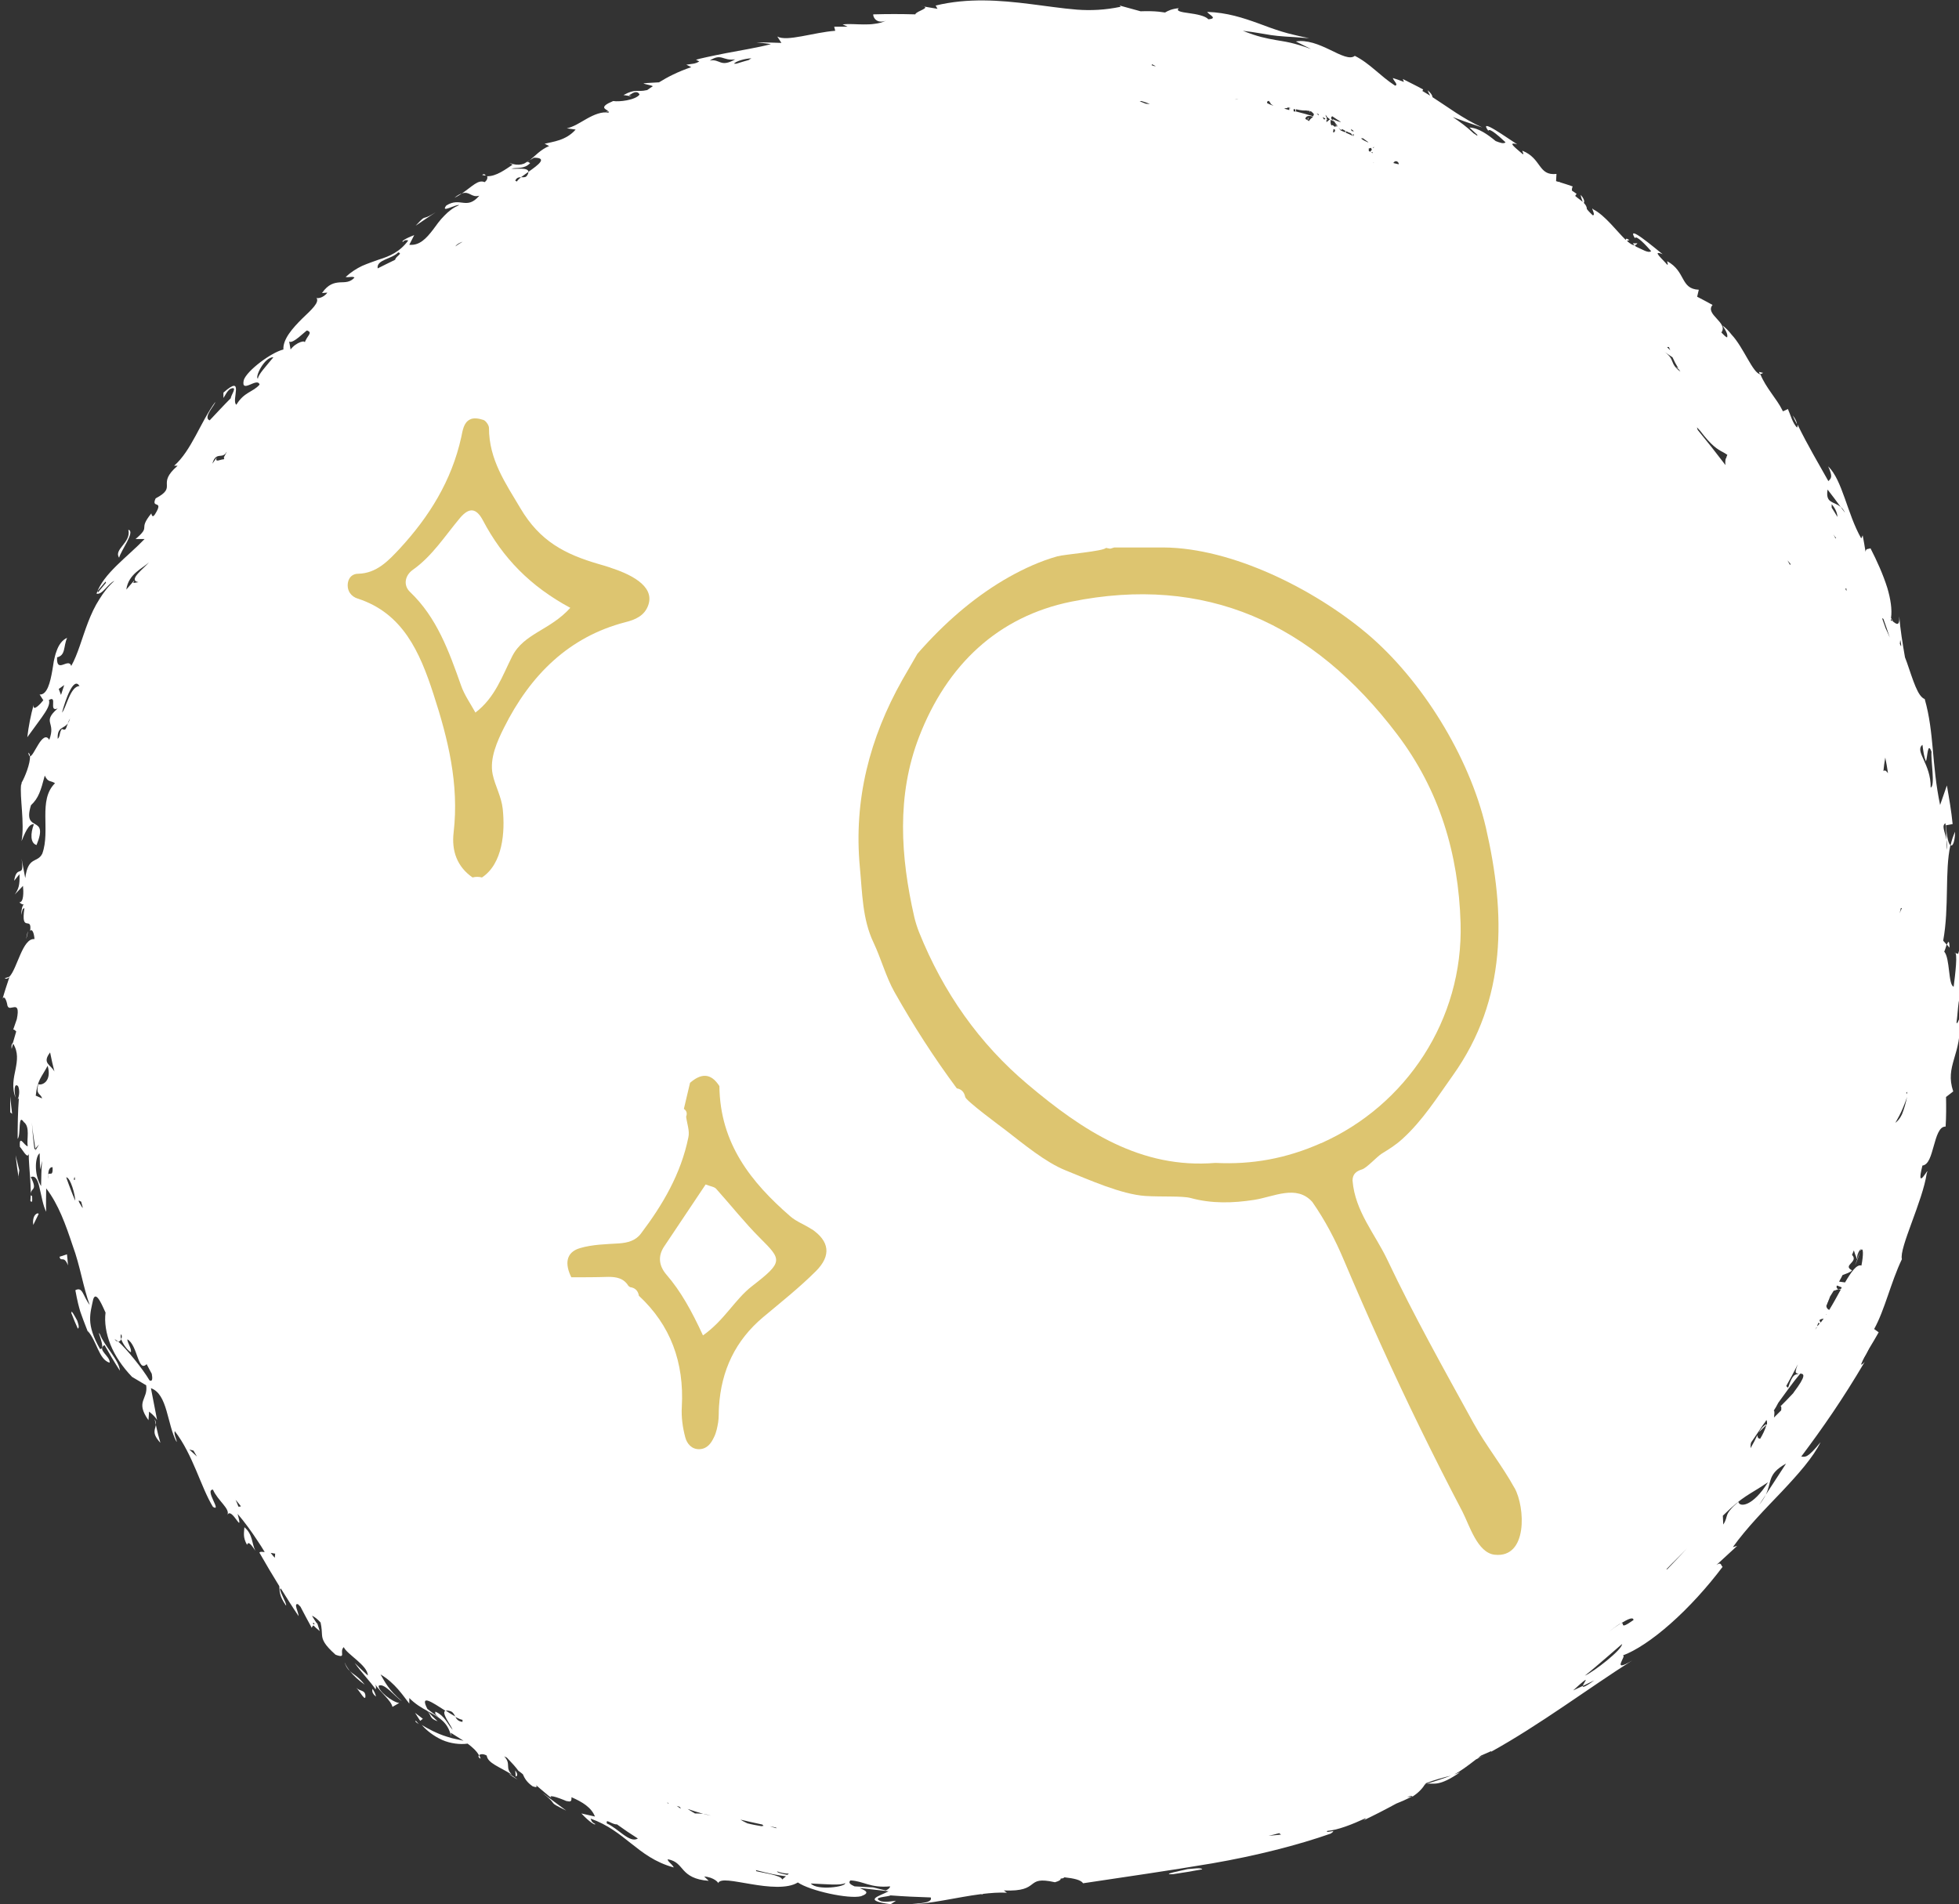 <svg viewBox="0 0 95.39 92.72" xmlns="http://www.w3.org/2000/svg" id="Layer_2"><rect x="0" y="0" width="95.39" height="92.72" fill="#333333" stroke="none"/><defs><style>.cls-1{fill:#fff;}.cls-2{fill:#ddc570;}</style></defs><g id="Layer_2-2"><g><g><path d="M20.39,83.96s-.1-.11-.13-.15c-.09-.02-.02,.05,.13,.15Z" class="cls-1"></path><polygon points="20.59 83.7 20.21 83.41 20.46 83.8 20.59 83.7" class="cls-1"></polygon><path d="M1.35,45.35c-.02,.1-.04,.22-.08,.38,.06-.17,.08-.27,.08-.38Z" class="cls-1"></path><path d="M7.81,70.26c-.07-.23-.15-.54-.22-.87-.03,.22-.22,.4,.22,.87Z" class="cls-1"></path><path d="M1.36,45.35s0-.03,0-.05h0s0,.03,0,.05Z" class="cls-1"></path><path d="M7.59,69.39c.01-.08,0-.17-.06-.28,.02,.1,.04,.19,.06,.28Z" class="cls-1"></path><path d="M18.31,82.62c-.03-.13-.09-.26-.17-.38-.02,.1-.04,.21,.17,.38Z" class="cls-1"></path><path d="M23.48,8.52c.06,.02,.11,.02,.17,.03-.03-.06-.1-.1-.17-.03Z" class="cls-1"></path><path d="M17.35,82.19c.18,.18,.48,.76,.44,.35-.04-.25-.26-.17-.44-.35Z" class="cls-1"></path><path d="M17.04,81.38c-.16-.2-.26-.39-.3-.55,.08,.29,.18,.44,.3,.55Z" class="cls-1"></path><path d="M17.76,82.04c-.32-.41-.54-.49-.72-.66,.17,.21,.41,.44,.72,.66Z" class="cls-1"></path><path d="M12.03,75.23c.07-.22,.23,.04,.41,.29-.19-.35-.12-.8-.54-1.15-.01,.25-.09,.48,.13,.86Z" class="cls-1"></path><path d="M3.49,63.98c.09,.24,.19,.48,.3,.72,.1-.05,0-.29-.03-.39-.08-.14-.33-.64-.28-.33Z" class="cls-1"></path><path d="M2.9,61.2c.06,.29,.21-.1,.41,.42-.01-.18-.03-.36-.05-.54l-.36,.12Z" class="cls-1"></path><path d="M1.62,59.65l.26-.53c-.01-.1-.33,.01-.26,.53Z" class="cls-1"></path><path d="M.9,57.37c0-.13,.02-.25,.04-.38l-.18-.73c.04,.37,.09,.74,.15,1.11Z" class="cls-1"></path><path d="M.49,54.16l.1,.08c-.03-.29-.07-.56-.09-.85-.01,.26,0,.51,0,.77Z" class="cls-1"></path><path d="M5.8,27.16c.08-.34,.81-1.29,.45-1.36,.15,.62-.73,.95-.45,1.36Z" class="cls-1"></path><path d="M20.24,10.99c.32-.22,.64-.43,.97-.65-.78,.49-.36,0-.97,.65Z" class="cls-1"></path><path d="M79.72,11.85h-.21s.05,.06,.07,.09c.06,0,.11-.03,.15-.09Z" class="cls-1"></path><path d="M25.2,86.66c-.14-.11-.28-.21-.43-.3,.09,.09,.22,.18,.43,.3Z" class="cls-1"></path><path d="M27.57,88.17c-.4-.29-.79-.59-1.18-.88,.91,.71,.15,.37,1.18,.88Z" class="cls-1"></path><path d="M85.86,18.16l-.21-.05s.03,.07,.04,.1c.06,0,.11,0,.16-.06Z" class="cls-1"></path><path d="M87.29,20.23c.07,.16,.14,.29,.21,.43-.01-.11-.07-.27-.21-.43Z" class="cls-1"></path><path d="M90.56,60.97c-.06,.18-.13,.38-.24,.67,.13-.29,.19-.46,.24-.67Z" class="cls-1"></path><path d="M94.8,46l.13,.15c-.01-.39-.07-.31-.13-.15Z" class="cls-1"></path><path d="M92.43,61.26c.02,.07,.06,.12,.14,.12l-.06-.29c-.03,.06-.05,.11-.08,.17Z" class="cls-1"></path><path d="M85.65,69.74l.36-.35s0-.02,0-.03c-.11,.04-.23,.16-.37,.39Z" class="cls-1"></path><path d="M95.2,40.5c-.09,.2-.17,.43-.22,.66,.1,.08,.21-.16,.22-.66Z" class="cls-1"></path><path d="M91.05,65.52c-.14,.27-.27,.5-.41,.75,.13-.15,.3-.41,.41-.75Z" class="cls-1"></path><path d="M95.17,46.4c.18-.1,.03,1.11-.04,1.65-.27-.08-.17-1.38-.46-1.71,.03-.05,.08-.22,.12-.34l-.17-.19c.3-1.65,.07-3.37,.35-4.65-.09-.07-.17-.37-.22-.97l.33-.06c-.06-.62-.17-1.25-.28-1.88l-.33,.95c-.42-2-.28-3.52-.75-5.16-.34-.12-.56-.9-.87-1.79-.03-.08-.06-.16-.09-.24-.12-.69-.23-1.37-.28-2,.03,.54-.16,.36-.3,.26-.03-.06-.07-.12-.1-.18,.06-.4-.02-.92-.18-1.46-.2-.64-.51-1.33-.82-1.93-.1,.05-.22-.01-.24,.17-.04-.27-.09-.53-.14-.8l-.07,.15c-.69-1.21-.91-2.83-1.61-3.51,.24,.53,.14,.58,.01,.72-.49-.88-.98-1.69-1.5-2.75,0,.07,0,.12-.03,.14-.22-.23-.31-.61-.44-.9l-.24,.11s-.03-.04-.04-.07c-.26-.53-.79-1.07-1.06-1.73-.37-.05-.81-1.3-1.4-1.93-.14-.18-.29-.34-.45-.45,.23,.33,.26,.47,.23,.58-.05-.01-.13-.08-.28-.24,.35-.48-.82-.88-.43-1.34-.25-.14-.5-.27-.75-.4l.08-.34c-.91-.04-.62-.89-1.54-1.39,0,.08,.07,.17,0,.17-.21-.26-.79-.74-.22-.51-.43-.34-1.8-1.51-1.35-.78,.06-.18,.57,.38,.79,.63-.14,.12-.45-.1-.74-.22-.02-.02-.04-.04-.05-.06-.1,0-.24-.08-.39-.22l.12-.04c-.16-.1-.18-.07-.17,0-.43-.41-1.01-1.2-1.58-1.49-.18-.19,.15,.31-.04,.28-.1-.1-.2-.19-.28-.3,0-.11-.06-.21-.15-.3,.05-.07,.01-.21-.15-.39,.01,.12,.06,.23,.1,.34-.12-.1-.26-.19-.37-.29l.07-.1-.23-.16c0-.06,0-.12,.04-.2-.2-.07-.41-.14-.61-.2l-.03-.02h0c-.06,0-.11-.02-.17-.04l.02-.35c-.9,.1-.71-.75-1.66-1.13,0,.08,.09,.16,.02,.17-.24-.22-.84-.65-.27-.48-.45-.28-1.93-1.36-1.41-.66,.05-.18,.6,.34,.84,.56-.09,.09-.27,.02-.48-.06-.39-.32-.83-.64-1.28-.66l.4,.37-.04,.02c-.05-.04-.11-.08-.16-.11-.32-.31-.67-.56-1.01-.79,.33,.13,.75,.28,1.44,.51-.96-.44-1.68-1-2.43-1.48,0-.08-.07-.2-.23-.33,.03,.1,.08,.18,.12,.26-.13-.08-.26-.16-.38-.23l.04-.07c-.32-.18-.66-.34-.99-.51l.05,.14c-.17-.07-.35-.13-.54-.19,.04,.14,.29,.34,.11,.37-.73-.47-1.22-1.08-1.96-1.45-.23,.19-.67-.03-1.2-.29-.27-.13-.56-.26-.84-.34-.29-.08-.58-.12-.83-.07l.74,.37c-.4-.15-.75-.25-1.01-.31-.26-.06-.49-.09-.71-.13-.45-.08-.88-.16-1.6-.45,.66,.08,.97,.15,1.37,.21,.19,.03,.41,.05,.69,.07,.14,.01,.3,.02,.48,.03,.2,.02,.43,.03,.69,.05-.26-.05-.5-.1-.73-.16-.21-.05-.41-.1-.6-.16-.39-.12-.77-.26-1.14-.4-.75-.27-1.53-.53-2.5-.56,.1,.15,.54,.32,.06,.36-.15-.17-.58-.25-.95-.3-.37-.05-.65-.1-.49-.24-.33,.03-.52,.12-.67,.21-.1-.01-.2-.03-.3-.04-.28-.03-.59-.03-.89-.02-.34-.09-.69-.19-1.02-.28l.05,.06c-.76,.16-1.46,.19-2.13,.14-.75-.06-1.5-.18-2.25-.27-1.5-.19-3.06-.31-4.63,.07l.09,.16-.83-.14c.64,.07-.23,.25-.25,.41-.69-.02-1.37-.02-2.05,0-.01,.16,.18,.47,.62,.31-.17,.08-.36,.13-.55,.15-.18,.03-.36,.03-.54,.03-.36,0-.71-.04-1.02,0l.24,.11h-.65l.05,.2c-1.06,.08-2.35,.54-2.82,.28l.2,.31c-.4-.01-.81-.03-1.22-.03,.24,.03,.48,.05,.71,.09-.64,.17-1.47,.3-2.19,.44-.72,.14-1.31,.27-1.46,.32l.16,.08c-.19,.13-.39,.12-.63,.16l.24,.12c-.67,.23-1.15,.48-1.57,.74-.25,.02-.5,.02-.76,.05,.11,.06,.37,.08,.46,.14-.09,.06-.19,.12-.28,.19h-.02c-.46,.11-.53-.09-1.13,.24,.13,.02,.26,.04,.39,.06-.08-.05-.19-.03-.03-.1,.24-.18,.39-.09,.42,.02-.21,.27-1,.36-1.28,.31-.72,.3-.37,.39-.25,.48-.04,.02-.07,.04-.11,.06l.13-.04s.02,.04,0,.07c-.31-.07-.7,.09-1.07,.3-.19,.11-.36,.21-.51,.29-.16,.08-.31,.14-.45,.17l.43,.06c-.47,.54-1.12,.59-1.51,.69l.22,.11c-.86,.37-.98,1.17-1.93,.83l.15,.08c-.32,.21-.8,.58-1.24,.56,.03,.08,.01,.19-.12,.29-.32-.14-.6,.21-1.11,.55-.1,.03-.21,.09-.36,.21,.14-.06,.25-.14,.36-.21,.39-.13,.45,.22,.85,.11-.62,.72-.92,.04-1.61,.48-.3,.4,.47-.08,.63-.02-.28,.11-.52,.3-.73,.52-.21,.21-.38,.45-.54,.67-.33,.43-.66,.79-1.16,.74l.24-.47c-.45,.17-.64,.31-.55,.33,.1-.11,.18-.09,.26-.07-.41,.56-.91,.77-1.43,.93-.27,.1-.55,.19-.82,.31-.27,.13-.54,.3-.8,.54,.17,.03,.36-.05,.43,.03-.22,.24-.45,.22-.71,.23-.26,.02-.56,.07-.87,.52l.26-.02c-.21,.29-.55,.3-.54,.24,.19,.22-.23,.59-.69,1.03-.45,.45-.94,.99-.91,1.5-.59,.14-1.78,1.03-1.93,1.49-.15,.7,.67-.17,.77,.22-.32,.37-.75,.35-1.13,.98-.27-.19,.43-1.53-.63-.59v.26c.09-.12,.16-.32,.33-.44,.41-.18,.02,.32,.03,.45-.35,.35-.69,.72-1.03,1.08-.35-.13,.28-.77,.27-.89-.71,.96-1.16,2.37-2,3.1h.17c-1.08,.93,.04,1-1.07,1.59-.25,.53,.43,.03-.03,.77-.13,.21-.17,.02-.18-.04-.69,.85,.03,.57-.77,1.25h.44c-.83,.87-2.01,1.68-2.34,2.66,.29,.07,.56-.5,.87-.62-.28,.24-.52,.55-.73,.89-.22,.34-.4,.73-.55,1.12-.3,.78-.5,1.57-.82,2.13-.13-.43-.73,.41-.69-.42,.43-.1,.3-.53,.49-.95-.25,.11-.42,.36-.52,.66-.06,.15-.09,.31-.13,.48-.03,.17-.04,.29-.07,.44-.1,.58-.25,1.21-.62,1.18l.18,.28c-.12,.16-.53,.6-.47,.22-.14,.49-.25,1.06-.31,1.58,.17-.24,.46-.62,.7-.96,.24-.34,.43-.64,.35-.85,.45-.26-.04,.61,.43,.41-.41,.35-.41,.53-.37,.7,.04,.18,.13,.37-.04,.83-.15-.27-.36-.06-.53,.22-.17,.27-.31,.58-.41,.58,0-.09-.03-.15-.08-.18,.02,.12,.04,.16,.08,.18h0c.02,.34-.24,1-.41,1.29h0v.06l-.02,.03v-.02c-.08,.6,.18,1.9,.02,2.77,.14-.33,.34-.87,.6-.82-.17,.44-.18,.92,.13,1.01,.63-1.54-.71-.52-.27-1.94,.37-.34,.48-.72,.67-1.44,.17,.35,.27,.22,.5,.37-.84,.82-.21,2.3-.62,3.43-.24,.48-.69,.1-.83,1.19l-.18-.95c.16,1.04-.23,.23-.36,1.08l.26-.32c.02,.53-.04,.71-.23,.99l.4-.42c.03,.29,.04,.81-.18,.8,.09,.08,.16,.11,.22,.11-.07,.05-.11,.18-.13,.51,.06-.19,.05-.33,.16-.33-.19,1.25,.38,.33,.28,1.1,.1-.12,.19,.11,.21,.4-.58-.06-.84,1.44-1.22,1.83h0l-.23,.08c.08,.05,.16,0,.23-.06-.12,.36-.24,.72-.34,1.08,.07-.22,.21,.03,.25,.36v-.05c.07,.36,.66-.38,.45,.66-.06,.18-.13,.37-.19,.55,.02-.1,.11,0,.16,.05l-.16,.55h0c-.06,.05-.09,.15-.06,.3,.02-.09,.04-.17,.07-.26,.26,.42,.2,.82,.12,1.24-.09,.43-.2,.9,0,1.39-.07-.29-.08-.74,.12-.56,.09,.19,.06,.49-.02,.65l.06-.06c-.05,.65-.06,1.32-.06,1.98,.17-.19,0-1.27,.3-.82,.32,.24,.13,.83,.19,1.18-.16-.01-.43-.62-.38,.03,.09,.07,.38,.64,.43,.33,0,.68,.15,1.65,.08,2.3,.12,.16,.09-.14,.08-.24l-.06-.03c-.04-.41,.37-.16,0-.89,.24-.1,.35,.17,.43,.54,.09,.36,.16,.84,.32,1.15-.02-.38,0-.77,0-1.14,.6,.78,.95,1.77,1.29,2.79,.37,1,.51,2.03,.83,2.89-.34-.45-.34-.91-.7-.72,.1,.55,.17,.8,.24,1.04,.08,.24,.17,.47,.39,1.04l-.03-.1c.45,.49,.54,1.4,1.07,1.55,.04-.32-.64-.63-.25-.86,.24,.43,.49,.85,.75,1.25-.03-.51-.77-1.22-.97-1.77-.22-.35,.33,.75,0,.71-.35-.61-.47-1.06-.48-1.41-.01-.35,.07-.64,.15-1.01,.15-.47,.49,.43,.6,.65-.06,.46,.02,1.01,.24,1.56,.22,.55,.59,1.09,1.05,1.57l.69,.41c.1,.7-.55,.77,.11,1.7l.03-.42c.21,.17,.33,.3,.39,.41-.1-.52-.21-1.08-.3-1.55,.82,.29,.78,1.75,1.25,2.62,.03-.08-.15-.37-.09-.53,.89,1.15,1.27,2.73,1.86,3.69,.46,.27-.42-.84,0-.84,.24,.55,.86,.94,.7,1.24,.21-.46,.81,1.09,.5-.06,.35,.41,.67,.85,.97,1.31,.12,.18,.24,.36,.35,.55-.1,0-.21-.04-.26,.03-.01-.02-.03-.04-.04-.06,.02,.03,.04,.06,.06,.09,.31,.54,.62,1.07,.95,1.6,.02,.29,0,.48,.33,.95,.05-.12-.43-.86-.25-.83,.28,.45,.56,.9,.86,1.34,0-.19-.26-.64-.03-.58,.05,.05,.08,.08,.12,.12,.18,.34,.36,.69,.55,1.03,.02-.06,.05-.09,.08-.12,.08,.08,.17,.17,.31,.28l-.13-.41s0,.04,0,.05c-.08-.12-.17-.25-.25-.39,.13,.05,.28,.18,.42,.33,.06,.28,.06,.45,.07,.61,.02,.24,.11,.47,.66,.96,.56,.21,.16-.15,.4-.37,.14,.34,1.17,.89,1.17,1.38-.22-.2-.43-.4-.64-.61,.36,.51,.78,.92,1.02,1.29,.02-.08,.04-.16-.04-.27,.28,.42,.79,.8,.86,1.12l.33-.19c-.34-.04-1.04-.6-1-.84,.27-.16,.79,.54,1.13,.75-.65-.54-.84-.96-1.04-1.3h0c.71,.42,1.1,1.04,1.4,1.42v-.27c.29,.29,.59,.47,.87,.62,.23,.25,.09,.36,.51,.51-.17-.15-.33-.32-.5-.5,.54,.3,.99,.51,1.16,1.24l-.02-.18c.18,.11,.4,.25,.62,.39-.21-.06-.5-.09-.81-.2-.47-.14-.97-.41-1.22-.57,.22,.26,.57,.54,.99,.73,.41,.18,.88,.23,1.24,.18,.23,.17,.43,.35,.55,.56-.04,.06-.02,.13,.08,.17-.01-.06-.04-.12-.07-.17,.06-.05,.19-.08,.37,.02,.05,.37,.59,.53,1.23,.93-.36-.34-.02-.52-.38-.89,.05,.02,.09,.04,.13,.06,.24,.25,.45,.48,.56,.64h0c.07,.05,.15,.11,.22,.17,.08,.19,.19,.39,.48,.59,.21,.07,.22,.03,.16-.06,.28,.23,.54,.47,.83,.69-.36-.27,.14-.14,.73,.12l-.09-.05c.29,.11,.25-.05,.26-.17,.53,.23,.97,.5,1.14,.94l-.66-.15c.41,.44,.7,.6,.67,.51-.17-.08-.19-.17-.22-.26,.86,.31,1.4,.76,1.97,1.21,.57,.45,1.16,.92,2.08,1.17-.08-.17-.32-.3-.29-.4,.43,.08,.56,.31,.77,.54,.21,.23,.52,.46,1.22,.51l-.22-.21c.47,.03,.74,.32,.67,.34,.09-.28,.79-.1,1.61,.03,.82,.14,1.77,.24,2.28-.08,.6,.41,2.49,.82,3.08,.67,.47-.17,.2-.28-.07-.4l1.41,.16c-.45,.24-1.32,.44,.1,.63l.26-.17c-.19,.02-.45,.08-.72,.03-.52-.21,.32-.21,.45-.29,.65,.05,1.3,.08,1.96,.1,.15,.35-1.03,.28-1.16,.36,1.15-.04,2.43-.37,3.6-.52,.04,0,.07,.01,.12,.02l-.05-.03c.42-.05,.82-.08,1.2-.06l-.15-.11c1.86,.08,.97-.74,2.49-.4,.24-.07,.28-.12,.28-.18,.11,0,.15-.03,.18-.06,.47,.05,.81,.13,.91,.29,1.98-.3,4.18-.61,6.29-.97,2.14-.37,4.18-.89,5.77-1.45,.39-.26-.3,.02-.17-.13,.51-.04,1.2-.31,1.87-.62,0,.03-.03,.06-.11,.11,.54-.26,1.07-.53,1.6-.82,.21-.08,.46-.19,.76-.34-.08,.01-.15,.02-.23,.02,.14-.05,.24-.07,.26-.02,.34-.22,.5-.43,.61-.6,.02,0,.05-.01,.07-.02-.02,0-.04,0-.06,.01,0-.01,.02-.03,.03-.04,.4-.16,.91-.3,1.23-.37-.36,.13-.76,.27-1.19,.39,.37-.03,.6,.15,1.62-.55-.09,.03-.19,.07-.29,.11,.29-.15,.66-.42,1.07-.74,.13-.07,.26-.13,.4-.2-.1,.05-.21,.09-.31,.14,.05-.04,.11-.09,.16-.13,.17-.07,.34-.15,.5-.22l-.02,.04c2.36-1.3,4.78-3.12,6.88-4.45-1.1,.67-.21-.29-.47-.24,.63-.23,1.46-.78,2.32-1.54,.91-.8,1.82-1.81,2.55-2.78-.09-.06-.05-.26-.3-.09l1.01-.93-.21,.06c.69-.96,1.57-1.85,2.38-2.7,.8-.85,1.53-1.67,1.89-2.41-.64,.79-.74,.72-.94,.7,1.05-1.4,2.01-2.78,3.09-4.61-.08,.09-.14,.14-.18,.13,.2-.52,.59-1.07,.86-1.57l-.22-.16c.52-.94,.81-2.27,1.35-3.4-.14-.54,1.01-2.82,1.21-4.18,.19-.5-.57,1.05-.21-.38,.31-.04,.42-.5,.55-.95,.06-.21,.13-.47,.22-.65,.09-.18,.19-.3,.36-.3,.03-.48,.03-.96,.02-1.44l.35-.27c-.21-.63-.11-1.06,.04-1.58,.15-.51,.34-1.1,.26-1.95-.07,.09-.09,.27-.14,.18,.08-.55,.11-1.8,.27-.83,0-.91,.14-3.85-.19-2.52ZM4.77,28.84l-.02-.06,.39-.46,.02,.06-.39,.47Zm82.7,37.83c-.08,.19,0,.22,.12,.22-.17,.08-.28-.05-.52,.68-.05-.01-.07-.05-.09-.08,.2-.35,.38-.7,.56-1.05-.03,.09-.07,.2-.11,.3l.04-.08ZM2.44,51.25c.06,.31,.13,.62,.21,.93-.18-.34-.62-.4-.21-.93Zm86.05,13.34h0Zm0,0h0v-.02h0v-.02s.03-.09,.05-.13l.07,.02s-.08,.11-.12,.14Zm-55.33,23.49c-.07-.04-.14-.09-.21-.14,.05,.02,.1,.03,.15,.05l.06,.09ZM91.66,30.11s.03,.02,.05,.03c.11,.3,.21,.61,.31,.91-.07-.16-.13-.31-.2-.45-.11-.31-.2-.56-.17-.49Zm-29.29,59.23c-.13,.01-.36,.04-.6,.06,.17-.04,.34-.08,.52-.13,.02,.02,.04,.04,.08,.06Zm-26.36-.74c.37,.09,.74,.17,1.11,.25l.06,.06s-.06,.01-.1,.02c-.23-.04-.46-.08-.69-.14-.13-.06-.26-.13-.37-.2ZM56.2,3.18s.05,.03,.08,.05c-.08-.01-.15-.03-.21-.06,.02-.02,.03-.03,.04-.04,.02,.02,.05,.03,.08,.05h0Zm8.96,2.66s.02,.03,.02,.05v-.03s.08,.06,.12,.09h0c-.13-.03-.27-.08-.41-.15,.01,.03,.03,.05,.04,.08-.1-.06-.16-.15-.06-.22,.09,.06,.18,.12,.27,.18Zm-3.39-.94c.05,.05,.09,.11,.12,.17h0s.08,.05,.12,.08c-.04-.01-.07-.03-.11-.04,0-.01,0-.03,0-.04v.04c-.07-.02-.13-.06-.2-.09,0-.05-.01-.09,.08-.11Zm1.11,.37h-.1v.09c-.08-.02-.16-.05-.25-.07,.05-.02,.11-.03,.17-.03h-.03s.03-.02,.05-.03c.06,.02,.11,.03,.17,.05Zm.75,.12s.09,0,.14,.01c0,.03,0,.05,0,.09,.01-.17,.15,0,.21,.07-.01,.05-.03,.08-.04,.1-.27-.08-.54-.16-.83-.23,0-.04,0-.07-.01-.11,.29,.07,.41,.06,.53,.06Zm.97,.4v-.11c.06,.05,.1,.09,.16,.13l-.17,.14v-.12l.04,.02-.02-.06Zm.53,.34s-.09-.05-.13-.08c.1,.1,.2,.19,.3,.28l.06-.04c.05,.03,.1,.06,.16,.09l-.02,.04v.02h0c-.07-.02-.14-.06-.22-.09-.08-.11-.16-.23-.26-.19-.01-.02-.02,0-.01,.03-.04-.03-.07-.06-.12-.1l-.05,.02s-.08-.07-.04-.28c.05,.04,.11,.06,.17,.08,.04,.08,.1,.15,.17,.22Zm-2.13-.82s.05,.01,.07,.02c0,.04,.01,.08,.02,.11-.04,0-.07-.02-.1-.02v-.1Zm-7.51-.38s.06,0,.09-.01c.14,.04,.28,.09,.41,.14-.07,0-.13,0-.2-.01l-.3-.12Zm9.44,1.35s.05,.02,.08,.04c0,.07-.02,.14-.1,.12,.01-.07,.02-.11,.02-.15Zm1.73,.95l.1-.03s.03,.06,.04,.09c-.03,.04-.06,.08-.08,.1-.02-.01-.04-.02-.07-.04,0-.03,0-.07,0-.13Zm.23,.69h0v.02h-.01v-.02Zm-.04-.46s-.06-.03-.08-.05c.05-.01,.07,0,.08,.05Zm1,.47c.1-.16,.27-.05,.26,.07-.08-.02-.3-.06-.26-.07Zm.45-.21h0v-.07h0v.02s0,.03,0,.05Zm-.17-.28s-.05-.04-.07-.06h0s.04,.04,.06,.06Zm-1.25-.24s-.03-.01-.04-.02l.08-.02s-.03,.03-.04,.04Zm-.25-.26c-.12-.05-.24-.1-.36-.2,.03,0,.06,0,.09-.01,.08,.06,.17,.12,.25,.18l.02,.03Zm-.62-.34v-.02h0v.02Zm-2.28-.71s-.04-.02-.05-.03h0l.04-.12c-.05,0-.05,.06-.04,.12v0s-.08-.05-.12-.07c.03-.17,.2-.16,.38-.11-.06,.08-.14,.09-.2,.22Zm-3.61-1.04c.06-.01,.11-.02,.18-.03-.06,.02-.11,.03-.18,.03Zm31.81,32.8c-.1-.14-.16-.15-.22-.1,.02-.23,.05-.42,.09-.66,.05,.26,.1,.51,.13,.75Zm-4.74-10.18s-.02,.03-.03,.04c-.04-.07-.08-.15-.12-.22,.05,.06,.1,.11,.15,.18Zm-5.35-9.36c-.59-.43-.23-.6-.83-1,.14,.09,.28,.19,.43,.29,.08,.18,.17,.35,.28,.53-.03-.02-.06-.02-.12-.06,.05,.04,.1,.08,.15,.12,.03,.04,.06,.09,.09,.13Zm-.67-1.21s.06,0,.1,0c.01,.06,.04,.11,.06,.16-.05-.05-.11-.11-.16-.16Zm-15.26-10.27h-.02s0-.07-.02-.1c.02,0,.04,.02,.06,.02l-.03,.08Zm-.05-.02c-.1-.05-.22-.1-.33-.15h0s.01-.05,.02-.07c.07,.04,.15,.07,.23,.1,.03,.04,.06,.08,.09,.12Zm-1.45-.91s.08,.05,.13,.08c-.07,.08-.1,.01-.13-.08Zm-.2-.13s0,.03,0,.05c-.03-.03-.07-.07-.1-.1,.04,.02,.06,.03,.11,.05Zm28.29,38.91c.02-.09,.04-.18,.06-.26,.01,0,.03,0,.04,0v.03c-.04,.06-.07,.14-.1,.23Zm-8.46-22.17c-.03,.09-.04,.2-.02,.34-.44-.58-.89-1.15-1.35-1.71-.02-.04-.03-.09-.04-.13,.05,.05,.1,.11,.15,.16,.56,.74,.85,.91,1.12,1.05,.07,.04,.14,.08,.21,.13-.02,.05-.05,.11-.06,.17Zm-18.22-15.93s-.03-.06-.04-.1c.05,.04,.1,.07,.15,.11-.04,0-.06,0-.11-.01Zm-1.24-.67l-.04-.12s.05,.05,.07,.08c-.01,.02-.02,.03-.03,.05Zm-7.8-2.48s-.03,0-.05,0h.05Zm-19.29,85.7c.1,.02,.21,.05,.31,.07v.03c-.1-.03-.21-.06-.31-.1ZM89.91,28.68v.1s-.04-.07-.05-.1c.01,0,.02-.02,.03-.04l.02,.04Zm-.54-2.47c-.03-.07-.06-.12-.1-.19,.05,.07,.09,.13,.14,.19h-.04Zm-55.13,62.12c.11,.01,.25,.05,.39,.09h0l-.39-.09c-.15-.02-.28-.02-.4-.02-.12-.07-.24-.14-.36-.22,.25,.08,.51,.17,.76,.24Zm54.41-23.93s-.05-.08-.05-.1l.02-.04s.1-.04,.18-.05c-.05,.07-.1,.13-.14,.19Zm.28-.39s-.01,0-.02,0c.01,0,.03-.02,.04-.02l-.02,.03Zm4.5-16.02v-.03h0v.03Zm-3.95-22.8c-.09-.16-.19-.31-.29-.47,0-.06,0-.11,0-.17,.21,.25,.28,.47,.28,.64ZM3.3,35.22c.03-.07,.06-.14,.11-.23-.03,.11-.07,.18-.11,.23Zm0,.02c-.1,.26-.09,.35-.28,.26-.13,.11-.08,.37-.21,.48-.03-.6,.3-.48,.49-.75Zm.33,22.07s.02,.1,.03,.14c-.05-.02-.09-.01-.1,.08,.03-.07,.05-.15,.07-.23Zm9.77,18.35c0,.07-.02,.13-.02,.2-.07-.08-.14-.16-.2-.24l.23,.04Zm19.08,12.12s.05,.01,.07,.02v.03s-.05-.03-.07-.05Zm5.36,3.35c.16,.06,.36,.11,.57,.11l-.07,.06c-.3-.05-.52-.12-.5-.17Zm48.17-21.73c-.07,.24-.18,.46-.3,.66-.09,0-.13-.05-.14-.17-.09,.2-.2,.41-.33,.63,0-.02,0-.02,0-.04,0-.08,0-.16,.03-.24,.19-.28,.38-.55,.56-.83,.07-.09,.14-.18,.18-.26,.03,.03,.04,.12,.03,.21-.01,.01-.03,.03-.04,.04Zm2.44-4.77h.02c-.03,.05-.06,.09-.08,.13,.02-.04,.04-.09,.06-.13Zm1.19-1.85s-.09,0-.12,0c.03,.02,.07,.02,.11,.03l-.03,.05c-.17,.31-.35,.64-.53,.93-.12-.06-.13-.13-.14-.2,.03-.06,.05-.12,.07-.18h.02s0,0-.01-.02c.04-.08,.07-.17,.1-.25,.06-.1,.12-.19,.18-.29,.01,0,.04,0,.05-.01h.01s.09-.04,.16-.05c-.07-.05-.11-.11-.06-.19l.23,.09-.05,.1Zm3.24-9.61s-.03,.07-.04,.11l-.02-.07s.04-.02,.06-.04Zm-.31-21.69s-.04-.09-.06-.13l.02-.19c.04,.17,.05,.27,.04,.32Zm-.43-1.24c-.06-.03-.1-.03-.1,.09,.02-.05,.03-.12,.04-.19l.07,.1Zm-3.15-6.4c.22,.28,.43,.56,.64,.85,.08,.06,.15,.15,.21,.28l-.21-.28c-.34-.29-.75-.16-.64-.85ZM36.47,2.92c-.2,.05-.41,.12-.61,.18-.04,0-.07,0-.12,0,.08-.11,.51-.25,.85-.26-.05,.03-.08,.05-.12,.07Zm-.67-.03c-.74,.42-.73-.04-1.24,.06,.59-.38,.62,.03,1.24-.06Zm-9.99,5.05c-.08-.03-.05-.1-.27,.01l.46-.27c.69,0,.21,.35-.27,.69,0,.05-.01,.11-.09,.21-.07,.07-.17,.05-.27,.05-.09,.08-.17,.15-.2,.21l-.08-.04c.06-.15,.17-.17,.28-.17,.11-.08,.23-.17,.36-.26,0-.24-.63-.12-.83-.16,.3-.06,.62,.03,.91-.26Zm-3.28,3.83c-.06,.04-.12,.07-.17,.1-.06,.04-.13,.09-.19,.13,.11-.14,.21-.17,.36-.23Zm-3.14,.52c.24,.06-.11,.17-.15,.36-.28,.14-.56,.27-.85,.42-.07-.43,.69-.45,1-.78Zm-4.45,3.8c.33,.11-.01,.26-.11,.62,.09-.18-.42-.05-.68,.31l-.07-.39c.17,.14,.78-.5,.87-.54Zm-2.38,2.35c-.17-.06,.32-1.07,.75-1.04-.34,.42-.75,.85-.75,1.04Zm-1.52,3.57l-.14,.26s.01,.05,.02,.06l-.03,.04c-.13-.02-.46,.2-.33-.1l-.22,.31c.18-.63,.49-.19,.69-.57Zm-3.79,5.37c-.19,.27-1.06,.87-.51,.97l-.25,.04,.05-.13-.39,.45c.11-.79,.83-1.04,1.1-1.33Zm-3.38,6.03c-.45,0-.66,1.1-.85,1.29,.15-.57,.56-1.79,.85-1.29Zm-.74-.06l-.16,.49-.11-.29,.28-.2Zm-1.41,22.58l-.04,.05c-.06-.44-.1-.88-.13-1.32,.04,.42,.1,.85,.17,1.27l.18-.2-.17,.29v-.08Zm.28,1.83c-.37-.61-.28-1.45-.07-1.6l.02,.8,.1-.43c-.04,.41-.04,.81-.05,1.23Zm-.26-4.41c.09-.78,.26-.85,.58-1.45,.21,.73-.24,.97-.46,.9-.12,.54,.11,.42,.19,.69l-.32-.14Zm.61,3.85c0,.13,0,.27,.03,.39-.04-.23-.04-.34-.03-.39,0-.21,.07-.38,.21-.36,.03,.5-.16,.22-.21,.36Zm.88,.13c.21,.03,.44,.89,.43,1.14-.15-.34-.49-1.26-.43-1.14Zm.72,1.18c.02,.09,.05,.17,.07,.26v.06c-.29-.46-.19-.38-.07-.31Zm1.63,6.7s.1,.06,.17,.12c-.05,0-.11-.03-.17-.12Zm1.7,2.01c-.34-.58-1.13-1.54-1.52-1.89,.06,0,.12-.05,.14-.12-.03-.09-.04-.18,0-.24,.04,.07,.04,.17,0,.24,.08,.24,.3,.54,.47,.64,.06-.15-.17-.46-.17-.63,.51,.28,.51,1.64,.94,1.21,.08,.16,.17,.32,.25,.47,.04,.22,.04,.4-.11,.32Zm1.95,3.37l.19,.05,.17,.29-.37-.34Zm2.22,2.42c.09,.11,.19,.22,.28,.34-.03,.02-.07,.02-.12,.02-.04-.12-.1-.24-.15-.36Zm3.77,6.04s.05-.02,.08-.01c.01,.07,.03,.11-.08,.01Zm6.97,4.55c-.15-.08-.32-.19-.49-.3-.25,.08,.26,.71,.34,.94-.26-.29-.36-.67-.84-.89,0,.09-.07,.08,.17,.29-.19-.14-.38-.28-.56-.42-.39-.76,.25-.31,.88,.09,.05-.02,.13-.02,.27,.03,.11,.05,.16,.16,.22,.27,.14,.08,.26,.13,.34,.14v.1c-.19-.02-.28-.12-.34-.23Zm7.36,5.19c-.07-.26,.25,.07,.49,.05,.33,.24,.67,.47,1.02,.69-.4,.25-.98-.51-1.51-.73Zm7.27,2.33s0-.03-.01-.05c.28,.07,.55,.14,.84,.2,.2,.04,.41,.07,.62,.1l-.19,.16c.02-.21-1.12-.36-1.25-.41Zm2.66,.6c.71,.03,1.48,.11,1.67-.02,.07,.18-1.37,.38-1.67,.02Zm3.65,.34l-.62-.15-.9-.05c-.18-.08-.33-.17-.2-.29,.64,.03,.96,.38,1.93,.29,0,.07-.08,.14-.21,.2Zm33.94-9.96l-.47,.22c.97-.89,.51-.39,.47-.22l.56-.27c-.49,.35-.58,.35-.56,.27Zm1.91-2.03c0,.27-1.37,1.34-1.81,1.53,.58-.45,2-1.72,1.81-1.53Zm-.05-1.02c-.2,.12-.41,.27-.59,.41,.35-.27,.51-.38,.59-.41,.33-.2,.6-.33,.61-.16-.76,.54-.39,.07-.61,.16Zm2.24-2.63h-.03c.33-.35,.68-.67,1-1.02-.31,.35-.64,.68-.96,1.02Zm3.47-3.28c-.76,.67-.44,.66-.73,1.1l-.02-.43c1.03-1.01,1.24-.98,2.2-1.63-.76,1.21-1.38,1.21-1.44,.97Zm1.34-.35c-.07,.14-.17,.3-.32,.49l.32-.49c.31-.64,.06-1,.99-1.52-.33,.51-.66,1.02-.99,1.52Zm1.35-4.96c-.22,.24-.45,.47-.68,.7,.11-.13,.09,.05,.08,.15-.12,.12-.23,.23-.35,.35,.02-.16,.04-.32-.01-.34,.07-.1,.14-.22,.22-.38,.34-.47,.71-.99,1.07-1.42,.18,.01,.32,.07-.33,.93Zm3.31-6.2c-.23-.08-.5,.31-.8,.82l-.29-.04c.06-.11,.12-.21,.17-.32,.18-.07,.37-.12,.46-.23-.49-.25,.34-.4,0-.75,.03-.07,.06-.15,.09-.22,.03,.1,.07,.23,.16,.44-.02-.22,.07-.38,.18-.52,0,.02-.01,.04-.02,.07,0,0,0,0,0,0,0,.03-.01,.05-.02,.08,0-.02,.02-.05,.03-.07,.14-.19,.14,.22,.04,.73Zm1.65-6.95c.13-.23,.26-.46,.37-.73,.07-.16,.14-.35,.2-.53-.06,.29-.14,.58-.25,.85-.11,.23-.22,.33-.32,.41Zm1.72-16.33c.02-1.15-.8-1.77-.4-2.08,.05,.37,.07,.56,.17,.81,.08-.22,.08-1,.27-.47-.04,.41,.19,1.68-.04,1.74Zm.72,1.74c.02,.27,.04,.53,.05,.8,.03,.16,.05,.32,.02,.5l-.02-.5c-.08-.4-.25-.69-.05-.8Z" class="cls-1"></path><path d="M72.11,85.43l.3-.13,.03-.05c-.11,.06-.22,.12-.33,.18Z" class="cls-1"></path><path d="M25.09,86.21l.02,.3c.12-.03,.08-.15-.02-.3Z" class="cls-1"></path><path d="M57.83,91.02c-.29,.07-1.33,.27-.73,.25,.48-.07,.96-.15,1.44-.24-.03-.1-.51-.02-.71-.01Z" class="cls-1"></path></g><g><path d="M29.72,27.64c-.22-.07-.41-.13-.56-.17-1.65-.48-2.87-1.11-3.82-2.72-.73-1.23-1.53-2.37-1.53-3.91,0-.13-.15-.35-.27-.39-.21-.07-.48-.12-.66-.02-.3,.15-.35,.52-.42,.86-.47,2.13-1.57,3.88-2.99,5.42-.56,.6-1.13,1.21-2.03,1.23-.25,0-.45,.15-.5,.44-.06,.41,.18,.68,.48,.77,2.19,.71,3.02,2.59,3.69,4.66,.71,2.18,1.25,4.38,.98,6.72-.11,.91,.17,1.68,.92,2.2,.15-.04,.3-.04,.46,0,1.01-.67,1.13-2.21,1.01-3.34-.07-.62-.37-1.11-.49-1.68-.16-.77,.22-1.61,.55-2.27,1.29-2.58,3.17-4.43,5.91-5.14,.48-.12,.94-.31,1.12-.84,.33-.96-.96-1.53-1.86-1.82Zm-4.78,4.32c-.48,.95-.83,2.01-1.79,2.74-.25-.45-.54-.86-.7-1.32-.59-1.67-1.18-3.31-2.48-4.55-.35-.33-.25-.81,.13-1.08,.95-.67,1.57-1.66,2.31-2.54,.43-.5,.78-.49,1.11,.14,.96,1.82,2.3,3.2,4.25,4.25-.99,1.1-2.26,1.24-2.83,2.36Z" class="cls-2"></path><path d="M39.52,59.86c-.34-.23-.73-.36-1.04-.63-1.9-1.65-3.42-3.54-3.45-6.34-.42-.66-.9-.62-1.43-.16-.1,.42-.2,.85-.3,1.27,.14,.09,.17,.22,.11,.38,.04,.33,.18,.69,.11,1-.36,1.78-1.25,3.29-2.31,4.69-.26,.35-.65,.45-1.07,.48-.64,.04-1.29,.05-1.9,.23-.71,.21-.73,.8-.42,1.42,.6,0,1.2,0,1.8-.02,.39,0,.75,.06,.98,.44l.08,.06c.24,.03,.39,.17,.43,.42,1.54,1.43,2.21,3.24,2.09,5.41-.03,.49,.04,1.01,.17,1.49,.08,.3,.31,.59,.7,.57,.37-.02,.56-.29,.7-.59,.11-.22,.16-.48,.2-.72,.04-.25,.02-.51,.04-.76,.11-1.78,.81-3.23,2.14-4.35,.87-.73,1.77-1.44,2.58-2.25,.76-.76,.66-1.46-.21-2.05Zm-2.9,2.77c-.85,.66-1.34,1.66-2.39,2.4-.56-1.21-1.08-2.15-1.78-2.96-.36-.42-.43-.89-.11-1.37,.68-1.02,1.36-2.03,2.02-3.02,.25,.1,.43,.11,.52,.22,.71,.79,1.37,1.63,2.12,2.38,1.07,1.07,1.16,1.16-.38,2.35Z" class="cls-2"></path><path d="M73.74,72.45c-.6-1.09-1.39-2.06-1.99-3.15-1.44-2.62-2.91-5.24-4.19-7.94-.6-1.27-1.58-2.37-1.7-3.87,0-.32,.19-.46,.45-.54,.23-.06,.72-.61,.97-.77,.37-.23,.67-.41,1.01-.72,.99-.9,1.69-2.02,2.46-3.1,2.64-3.71,2.57-7.86,1.6-12.07-.81-3.47-3.14-7.21-5.79-9.44-2.57-2.16-6.56-4.17-9.91-4.19-.44,0-.89,0-1.33,0-.35,0-.71,0-1.06,0l-.2,.06-.21-.04c-.09,.16-2.04,.32-2.36,.41-.82,.23-1.61,.59-2.36,1.01-1.54,.87-2.93,2.05-4.14,3.38-.11,.12-.22,.24-.32,.36-.25,.43-.49,.85-.74,1.28-1.58,2.81-2.37,5.83-2.06,9.12,.12,1.25,.12,2.51,.66,3.65,.37,.78,.61,1.68,1.02,2.41,.93,1.65,1.92,3.19,3.04,4.7,.23,.04,.36,.18,.41,.42,.03,.18,1.71,1.42,1.96,1.61,.88,.68,1.95,1.57,2.92,1.96,1.12,.45,2.71,1.17,3.89,1.25,.78,.05,1.8-.01,2.21,.1,1.02,.28,2.06,.25,3.09,.09,.96-.15,2.06-.76,2.83,.1,.62,.89,1.12,1.84,1.54,2.84,1.17,2.76,2.4,5.49,3.71,8.17,.67,1.37,1.35,2.72,2.06,4.07,.34,.66,.73,2.01,1.57,2.1,1.62,.18,1.49-2.31,.97-3.25Zm-9.42-16.78c-1.69,.75-3.36,1.05-5.14,.96-3.62,.3-6.45-1.56-9.12-3.81-2.37-1.99-4.13-4.49-5.31-7.43-.09-.23-.17-.48-.23-.73-.67-2.94-.87-5.92,.23-8.77,1.36-3.53,3.86-5.87,7.41-6.59,6.51-1.32,11.75,1.01,15.88,6.47,2.05,2.71,2.98,5.8,3.08,9.18,.14,4.71-2.66,8.89-6.79,10.72Z" class="cls-2"></path></g></g></g></svg>